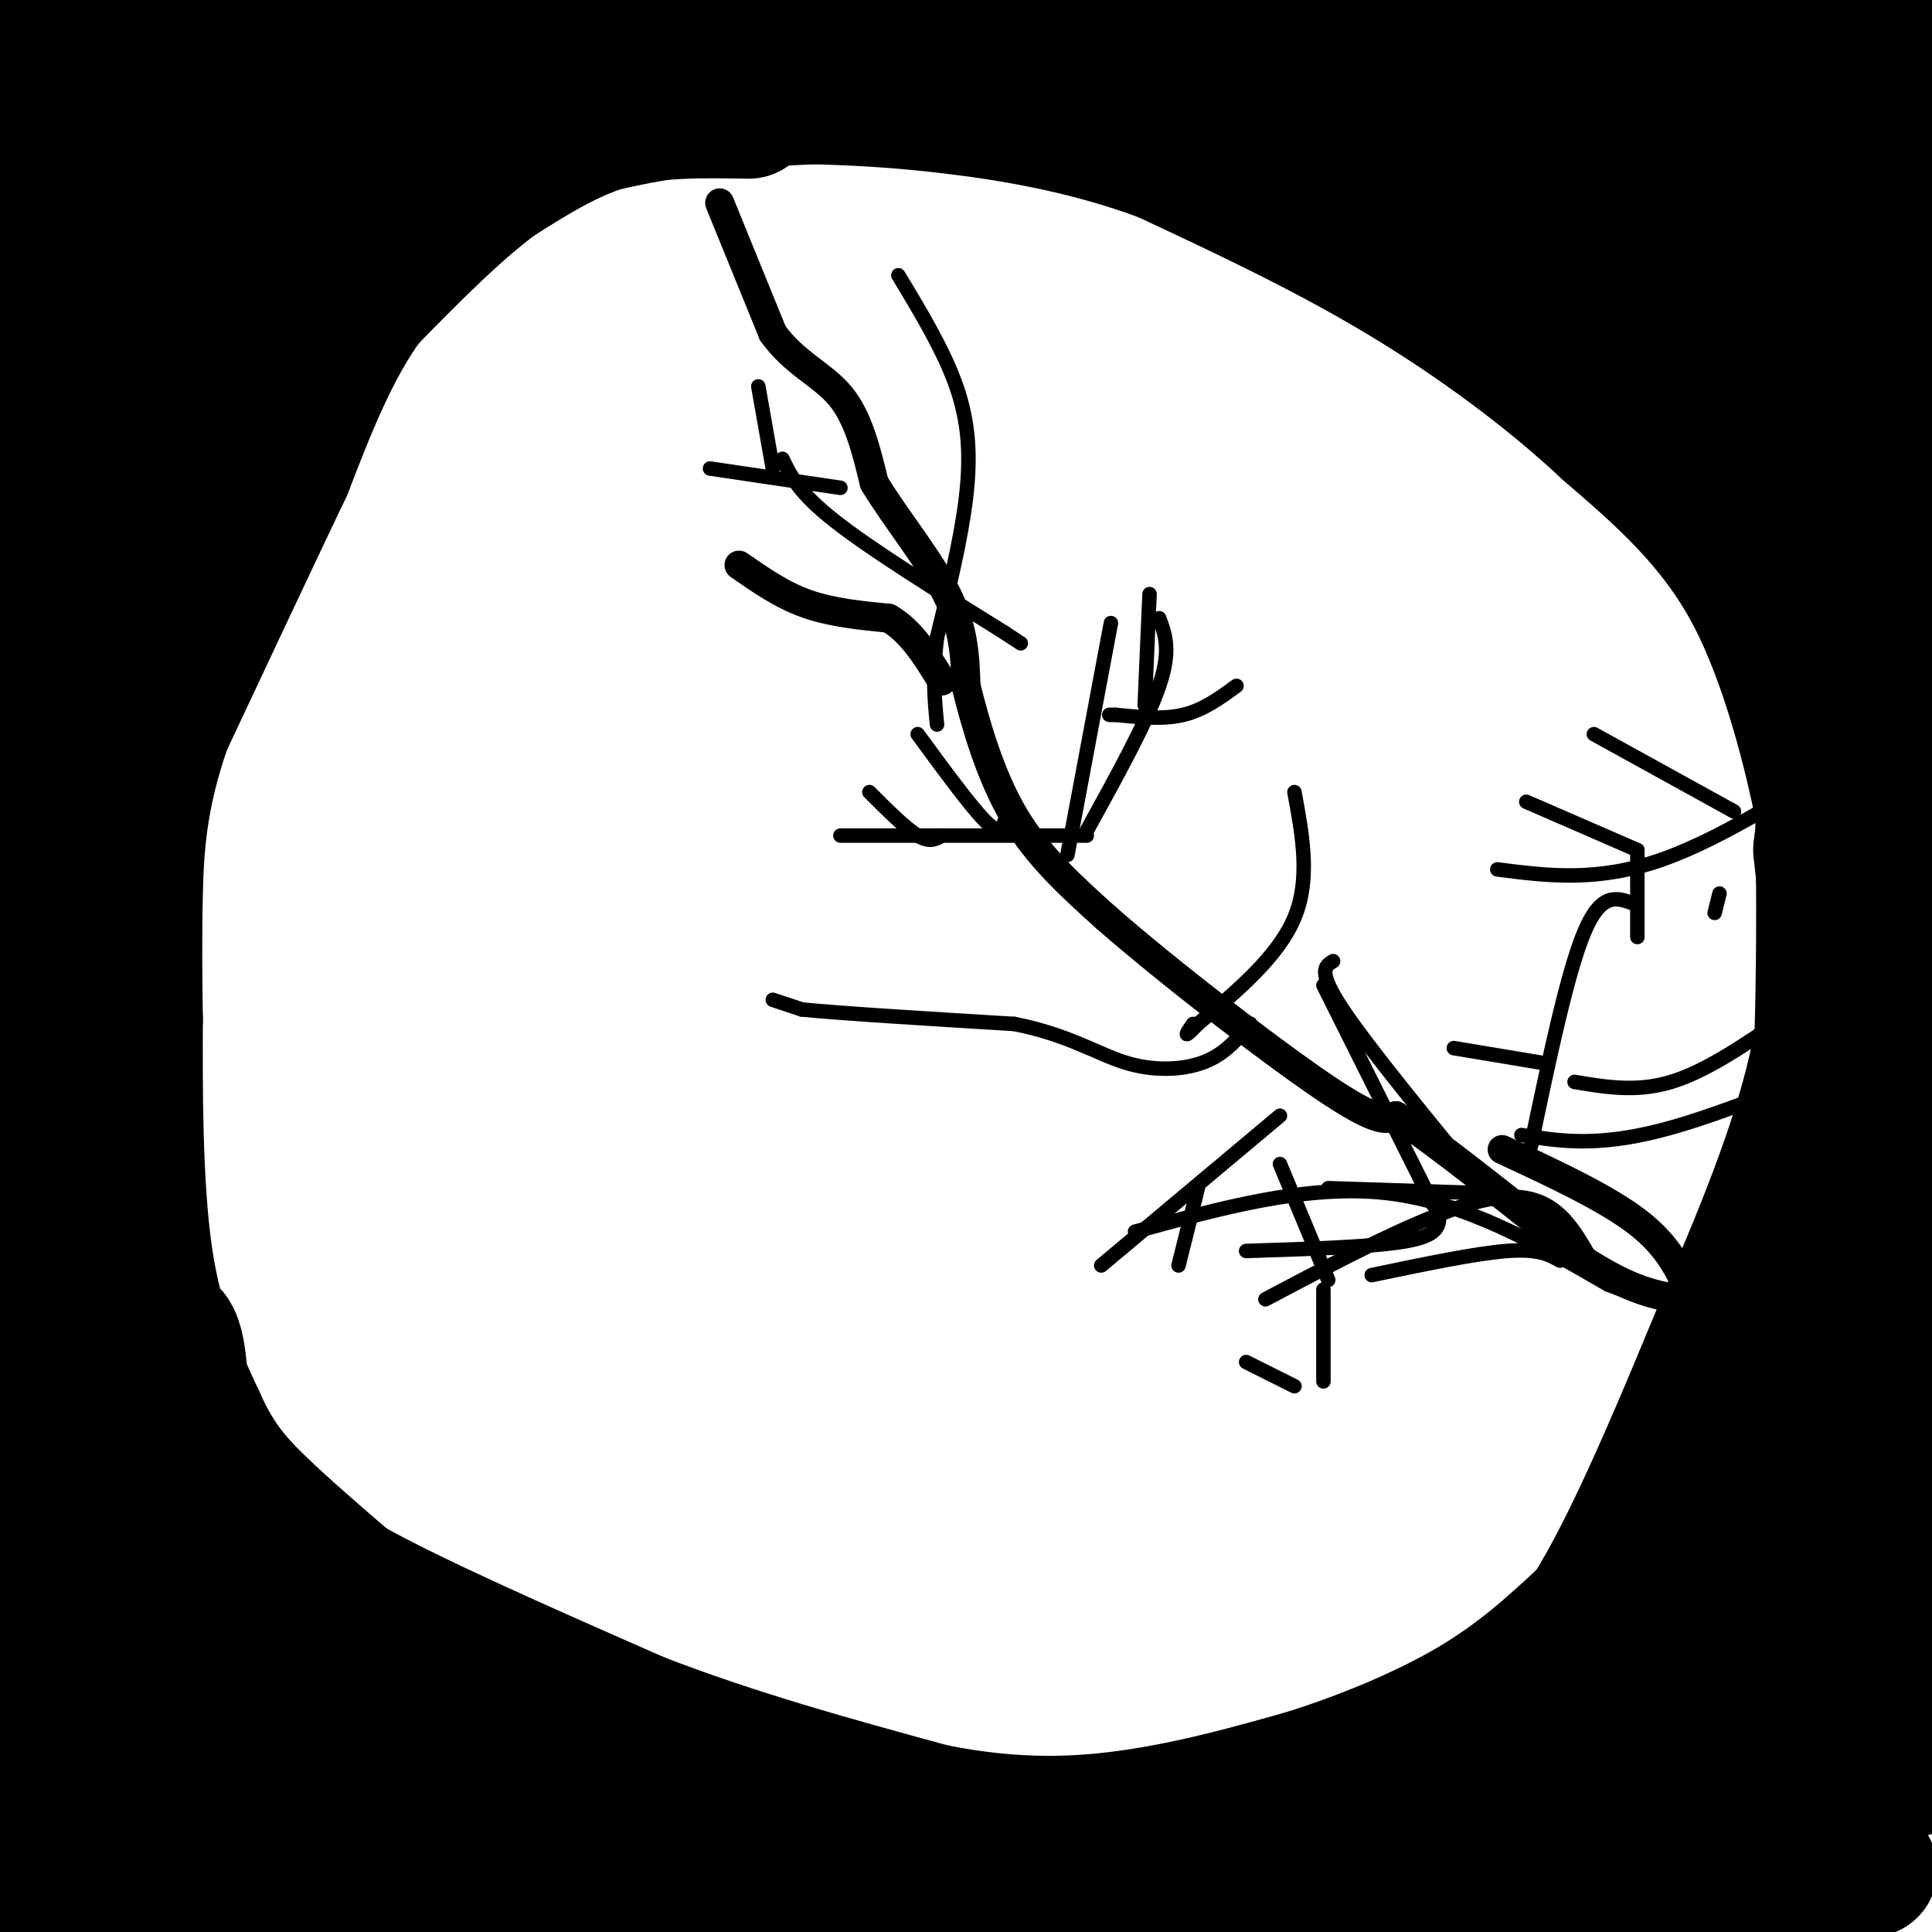 <svg viewBox='0 0 400 400' version='1.1' xmlns='http://www.w3.org/2000/svg' xmlns:xlink='http://www.w3.org/1999/xlink'><g fill='none' stroke='#000000' stroke-width='28' stroke-linecap='round' stroke-linejoin='round'><path d='M155,23c-9.667,-0.167 -19.333,-0.333 -28,2c-8.667,2.333 -16.333,7.167 -24,12'/><path d='M103,37c-8.500,6.167 -17.750,15.583 -27,25'/><path d='M76,62c-7.333,10.000 -12.167,22.500 -17,35'/><path d='M59,97c-7.000,14.667 -16.000,33.833 -25,53'/><path d='M34,150c-5.222,14.867 -5.778,25.533 -6,35c-0.222,9.467 -0.111,17.733 0,26'/><path d='M28,211c-0.044,13.422 -0.156,33.978 2,49c2.156,15.022 6.578,24.511 11,34'/><path d='M41,294c3.800,8.578 7.800,13.022 13,18c5.200,4.978 11.600,10.489 18,16'/><path d='M72,328c13.000,7.333 36.500,17.667 60,28'/><path d='M132,356c20.167,7.833 40.583,13.417 61,19'/><path d='M193,375c17.533,3.533 30.867,2.867 43,1c12.133,-1.867 23.067,-4.933 34,-8'/><path d='M270,368c12.000,-3.733 25.000,-9.067 35,-15c10.000,-5.933 17.000,-12.467 24,-19'/><path d='M329,334c9.000,-14.000 19.500,-39.500 30,-65'/><path d='M359,269c8.667,-20.111 15.333,-37.889 18,-53c2.667,-15.111 1.333,-27.556 0,-40'/><path d='M377,176c0.476,-6.298 1.667,-2.042 0,-10c-1.667,-7.958 -6.190,-28.131 -14,-43c-7.810,-14.869 -18.905,-24.435 -30,-34'/><path d='M333,89c-12.044,-11.289 -27.156,-22.511 -43,-32c-15.844,-9.489 -32.422,-17.244 -49,-25'/><path d='M241,32c-16.156,-6.022 -32.044,-8.578 -44,-10c-11.956,-1.422 -19.978,-1.711 -28,-2'/><path d='M169,20c-14.133,0.444 -35.467,2.556 -57,9c-21.533,6.444 -43.267,17.222 -65,28'/><path d='M47,57c-15.400,4.933 -21.400,3.267 -26,25c-4.600,21.733 -7.800,66.867 -11,112'/><path d='M10,194c-2.500,-17.333 -3.250,-116.667 -4,-216'/><path d='M5,136c0.000,0.000 10.000,-168.000 10,-168'/><path d='M13,82c0.000,0.000 8.000,-115.000 8,-115'/><path d='M21,107c0.000,0.000 26.000,-113.000 26,-113'/><path d='M42,43c0.000,0.000 43.000,-104.000 43,-104'/><path d='M34,109c0.000,0.000 93.000,-136.000 93,-136'/><path d='M35,57c0.000,0.000 107.000,-61.000 107,-61'/><path d='M17,90c14.750,-28.333 29.500,-56.667 42,-72c12.500,-15.333 22.750,-17.667 33,-20'/><path d='M87,7c0.000,0.000 47.000,-11.000 47,-11'/><path d='M68,5c0.000,0.000 -53.000,15.000 -53,15'/><path d='M15,20c-7.333,22.833 0.833,72.417 9,122'/><path d='M24,142c0.156,32.222 -3.956,51.778 -4,93c-0.044,41.222 3.978,104.111 8,167'/><path d='M30,162c-2.333,-36.000 -4.667,-72.000 -5,-34c-0.333,38.000 1.333,150.000 3,262'/><path d='M28,390c0.833,51.333 1.417,48.667 2,46'/><path d='M34,356c2.833,-38.417 5.667,-76.833 1,-80c-4.667,-3.167 -16.833,28.917 -29,61'/><path d='M6,337c-5.667,25.333 -5.333,58.167 -5,91'/><path d='M14,282c-0.750,-108.417 -1.500,-216.833 -3,-222c-1.500,-5.167 -3.750,92.917 -6,191'/><path d='M5,251c-1.667,64.833 -2.833,131.417 -4,198'/><path d='M7,375c2.667,-5.833 5.333,-11.667 3,-39c-2.333,-27.333 -9.667,-76.167 -17,-125'/><path d='M71,389c-37.822,-14.556 -75.644,-29.111 -52,-26c23.644,3.111 108.756,23.889 142,32c33.244,8.111 14.622,3.556 -4,-1'/><path d='M157,394c-24.440,-7.881 -83.542,-27.083 -110,-37c-26.458,-9.917 -20.274,-10.548 -7,-8c13.274,2.548 33.637,8.274 54,14'/><path d='M94,363c28.690,10.202 73.417,28.708 72,27c-1.417,-1.708 -48.976,-23.631 -74,-37c-25.024,-13.369 -27.512,-18.185 -30,-23'/><path d='M62,330c-6.003,-6.608 -6.011,-11.627 -6,-7c0.011,4.627 0.041,18.900 -3,26c-3.041,7.100 -9.155,7.029 5,13c14.155,5.971 48.577,17.986 83,30'/><path d='M141,392c-22.369,-0.964 -119.792,-18.375 -123,-21c-3.208,-2.625 87.798,9.536 95,13c7.202,3.464 -69.399,-1.768 -146,-7'/><path d='M149,398c-50.439,-7.683 -100.877,-15.365 -102,-18c-1.123,-2.635 47.070,-0.222 72,1c24.930,1.222 26.596,1.252 4,1c-22.596,-0.252 -69.456,-0.786 -82,0c-12.544,0.786 9.228,2.893 31,5'/><path d='M72,387c2.422,0.378 -7.022,-1.178 -12,0c-4.978,1.178 -5.489,5.089 -6,9'/><path d='M54,396c22.500,2.333 81.750,3.667 141,5'/><path d='M375,398c0.000,0.000 -223.000,1.000 -223,1'/><path d='M218,382c-33.378,0.067 -66.756,0.133 -48,0c18.756,-0.133 89.644,-0.467 140,-4c50.356,-3.533 80.178,-10.267 110,-17'/><path d='M303,382c-6.444,3.911 -12.889,7.822 9,8c21.889,0.178 72.111,-3.378 75,-3c2.889,0.378 -41.556,4.689 -86,9'/><path d='M301,396c3.345,-23.488 54.708,-86.708 68,-102c13.292,-15.292 -11.488,17.345 -19,31c-7.512,13.655 2.244,8.327 12,3'/><path d='M362,328c24.500,-20.333 79.750,-72.667 135,-125'/><path d='M387,260c-15.917,53.000 -31.833,106.000 -29,98c2.833,-8.000 24.417,-77.000 46,-146'/><path d='M393,344c2.333,-66.000 4.667,-132.000 3,-135c-1.667,-3.000 -7.333,57.000 -13,117'/><path d='M383,326c-12.573,20.522 -37.504,13.325 -53,16c-15.496,2.675 -21.557,15.220 -13,21c8.557,5.780 31.730,4.794 47,-1c15.270,-5.794 22.635,-16.397 30,-27'/><path d='M394,335c-8.044,2.022 -43.156,20.578 -49,22c-5.844,1.422 17.578,-14.289 41,-30'/><path d='M386,327c2.738,0.107 -10.917,15.375 -24,30c-13.083,14.625 -25.595,28.607 -24,17c1.595,-11.607 17.298,-48.804 33,-86'/><path d='M371,288c7.000,-41.556 8.000,-102.444 5,-157c-3.000,-54.556 -10.000,-102.778 -17,-151'/><path d='M393,18c0.000,0.000 6.000,10.000 6,10'/><path d='M386,196c4.500,-6.833 9.000,-13.667 12,-21c3.000,-7.333 4.500,-15.167 6,-23'/><path d='M399,50c-2.417,-19.083 -4.833,-38.167 -6,-29c-1.167,9.167 -1.083,46.583 -1,84'/><path d='M392,105c-0.911,30.222 -2.689,63.778 -2,56c0.689,-7.778 3.844,-56.889 7,-106'/><path d='M397,55c0.156,-22.356 -2.956,-25.244 -15,-30c-12.044,-4.756 -33.022,-11.378 -54,-18'/><path d='M328,7c-48.844,-4.089 -143.956,-5.311 -175,-5c-31.044,0.311 1.978,2.156 35,4'/><path d='M188,6c29.622,0.400 86.178,-0.600 118,6c31.822,6.600 38.911,20.800 46,35'/><path d='M352,47c10.533,15.000 13.867,35.000 8,37c-5.867,2.000 -20.933,-14.000 -36,-30'/><path d='M324,54c-17.600,-12.800 -43.600,-29.800 -42,-33c1.600,-3.200 30.800,7.400 60,18'/><path d='M342,39c14.933,5.022 22.267,8.578 7,3c-15.267,-5.578 -53.133,-20.289 -91,-35'/><path d='M258,7c-7.844,-0.067 18.044,17.267 40,26c21.956,8.733 39.978,8.867 58,9'/><path d='M356,42c16.333,-7.000 28.167,-29.000 40,-51'/></g>
<g fill='none' stroke='#000000' stroke-width='6' stroke-linecap='round' stroke-linejoin='round'><path d='M149,42c0.000,0.000 11.000,27.000 11,27'/><path d='M160,69c4.511,6.289 10.289,8.511 14,13c3.711,4.489 5.356,11.244 7,18'/><path d='M181,100c4.244,7.067 11.356,15.733 15,23c3.644,7.267 3.822,13.133 4,19'/><path d='M200,142c2.000,8.022 5.000,18.578 10,27c5.000,8.422 12.000,14.711 19,21'/><path d='M229,190c12.289,10.778 33.511,27.222 45,35c11.489,7.778 13.244,6.889 15,6'/><path d='M289,231c9.000,6.000 24.000,18.000 39,30'/><path d='M328,261c9.833,6.333 14.917,7.167 20,8'/><path d='M311,238c10.750,5.000 21.500,10.000 28,15c6.500,5.000 8.750,10.000 11,15'/><path d='M350,268c1.833,2.500 0.917,1.250 0,0'/><path d='M153,117c4.417,3.083 8.833,6.167 14,8c5.167,1.833 11.083,2.417 17,3'/><path d='M184,128c4.667,2.667 7.833,7.833 11,13'/></g>
<g fill='none' stroke='#000000' stroke-width='3' stroke-linecap='round' stroke-linejoin='round'><path d='M186,57c4.711,7.800 9.422,15.600 12,23c2.578,7.400 3.022,14.400 2,23c-1.022,8.600 -3.511,18.800 -6,29'/><path d='M194,132c-1.000,7.833 -0.500,12.917 0,18'/><path d='M162,95c1.667,3.500 3.333,7.000 11,13c7.667,6.000 21.333,14.500 35,23'/><path d='M208,131c5.833,3.833 2.917,1.917 0,0'/><path d='M157,80c0.000,0.000 3.000,17.000 3,17'/><path d='M147,97c0.000,0.000 27.000,4.000 27,4'/><path d='M160,207c0.000,0.000 6.000,2.000 6,2'/><path d='M166,209c8.333,0.833 26.167,1.917 44,3'/><path d='M210,212c11.167,2.190 17.083,6.167 23,8c5.917,1.833 11.833,1.524 16,0c4.167,-1.524 6.583,-4.262 9,-7'/><path d='M258,213c1.500,-1.333 0.750,-1.167 0,-1'/><path d='M268,164c1.667,9.000 3.333,18.000 0,26c-3.333,8.000 -11.667,15.000 -20,22'/><path d='M248,212c-3.500,3.667 -2.250,1.833 -1,0'/><path d='M230,129c0.000,0.000 -9.000,48.000 -9,48'/><path d='M240,128c1.250,3.333 2.500,6.667 0,14c-2.500,7.333 -8.750,18.667 -15,30'/><path d='M174,173c0.000,0.000 51.000,0.000 51,0'/><path d='M310,180c10.333,1.333 20.667,2.667 34,-2c13.333,-4.667 29.667,-15.333 46,-26'/><path d='M390,152c7.667,-4.333 3.833,-2.167 0,0'/><path d='M338,187c-3.250,-1.167 -6.500,-2.333 -10,6c-3.500,8.333 -7.250,26.167 -11,44'/><path d='M317,237c-1.833,7.333 -0.917,3.667 0,0'/><path d='M315,235c7.750,1.250 15.500,2.500 29,-1c13.500,-3.500 32.750,-11.750 52,-20'/><path d='M235,255c17.833,-4.917 35.667,-9.833 52,-8c16.333,1.833 31.167,10.417 46,19'/><path d='M333,266c8.333,3.167 6.167,1.583 4,0'/><path d='M262,269c18.417,-9.750 36.833,-19.500 48,-21c11.167,-1.500 15.083,5.250 19,12'/><path d='M284,264c10.750,-2.250 21.500,-4.500 28,-5c6.500,-0.500 8.750,0.750 11,2'/><path d='M275,246c0.000,0.000 31.000,1.000 31,1'/><path d='M258,259c13.167,-0.417 26.333,-0.833 33,-2c6.667,-1.167 6.833,-3.083 7,-5'/><path d='M316,166c0.000,0.000 23.000,10.000 23,10'/><path d='M330,152c0.000,0.000 29.000,16.000 29,16'/><path d='M339,176c0.000,0.000 0.000,18.000 0,18'/><path d='M356,185c0.000,0.000 -1.000,4.000 -1,4'/><path d='M274,204c0.000,0.000 20.000,40.000 20,40'/><path d='M294,244c3.667,7.333 2.833,5.667 2,4'/><path d='M276,199c-1.667,1.000 -3.333,2.000 2,10c5.333,8.000 17.667,23.000 30,38'/><path d='M301,217c0.000,0.000 18.000,3.000 18,3'/><path d='M326,224c6.417,1.083 12.833,2.167 20,0c7.167,-2.167 15.083,-7.583 23,-13'/><path d='M228,262c0.000,0.000 37.000,-31.000 37,-31'/><path d='M265,241c0.000,0.000 10.000,24.000 10,24'/><path d='M258,282c0.000,0.000 10.000,5.000 10,5'/><path d='M274,267c0.000,0.000 0.000,19.000 0,19'/><path d='M248,246c0.000,0.000 -4.000,16.000 -4,16'/><path d='M180,164c3.750,3.750 7.500,7.500 10,9c2.500,1.500 3.750,0.750 5,0'/><path d='M190,152c5.500,7.500 11.000,15.000 14,18c3.000,3.000 3.500,1.500 4,0'/><path d='M238,123c0.000,0.000 -1.000,23.000 -1,23'/><path d='M256,142c-3.417,2.500 -6.833,5.000 -11,6c-4.167,1.000 -9.083,0.500 -14,0'/><path d='M231,148c-2.333,0.000 -1.167,0.000 0,0'/></g>
</svg>